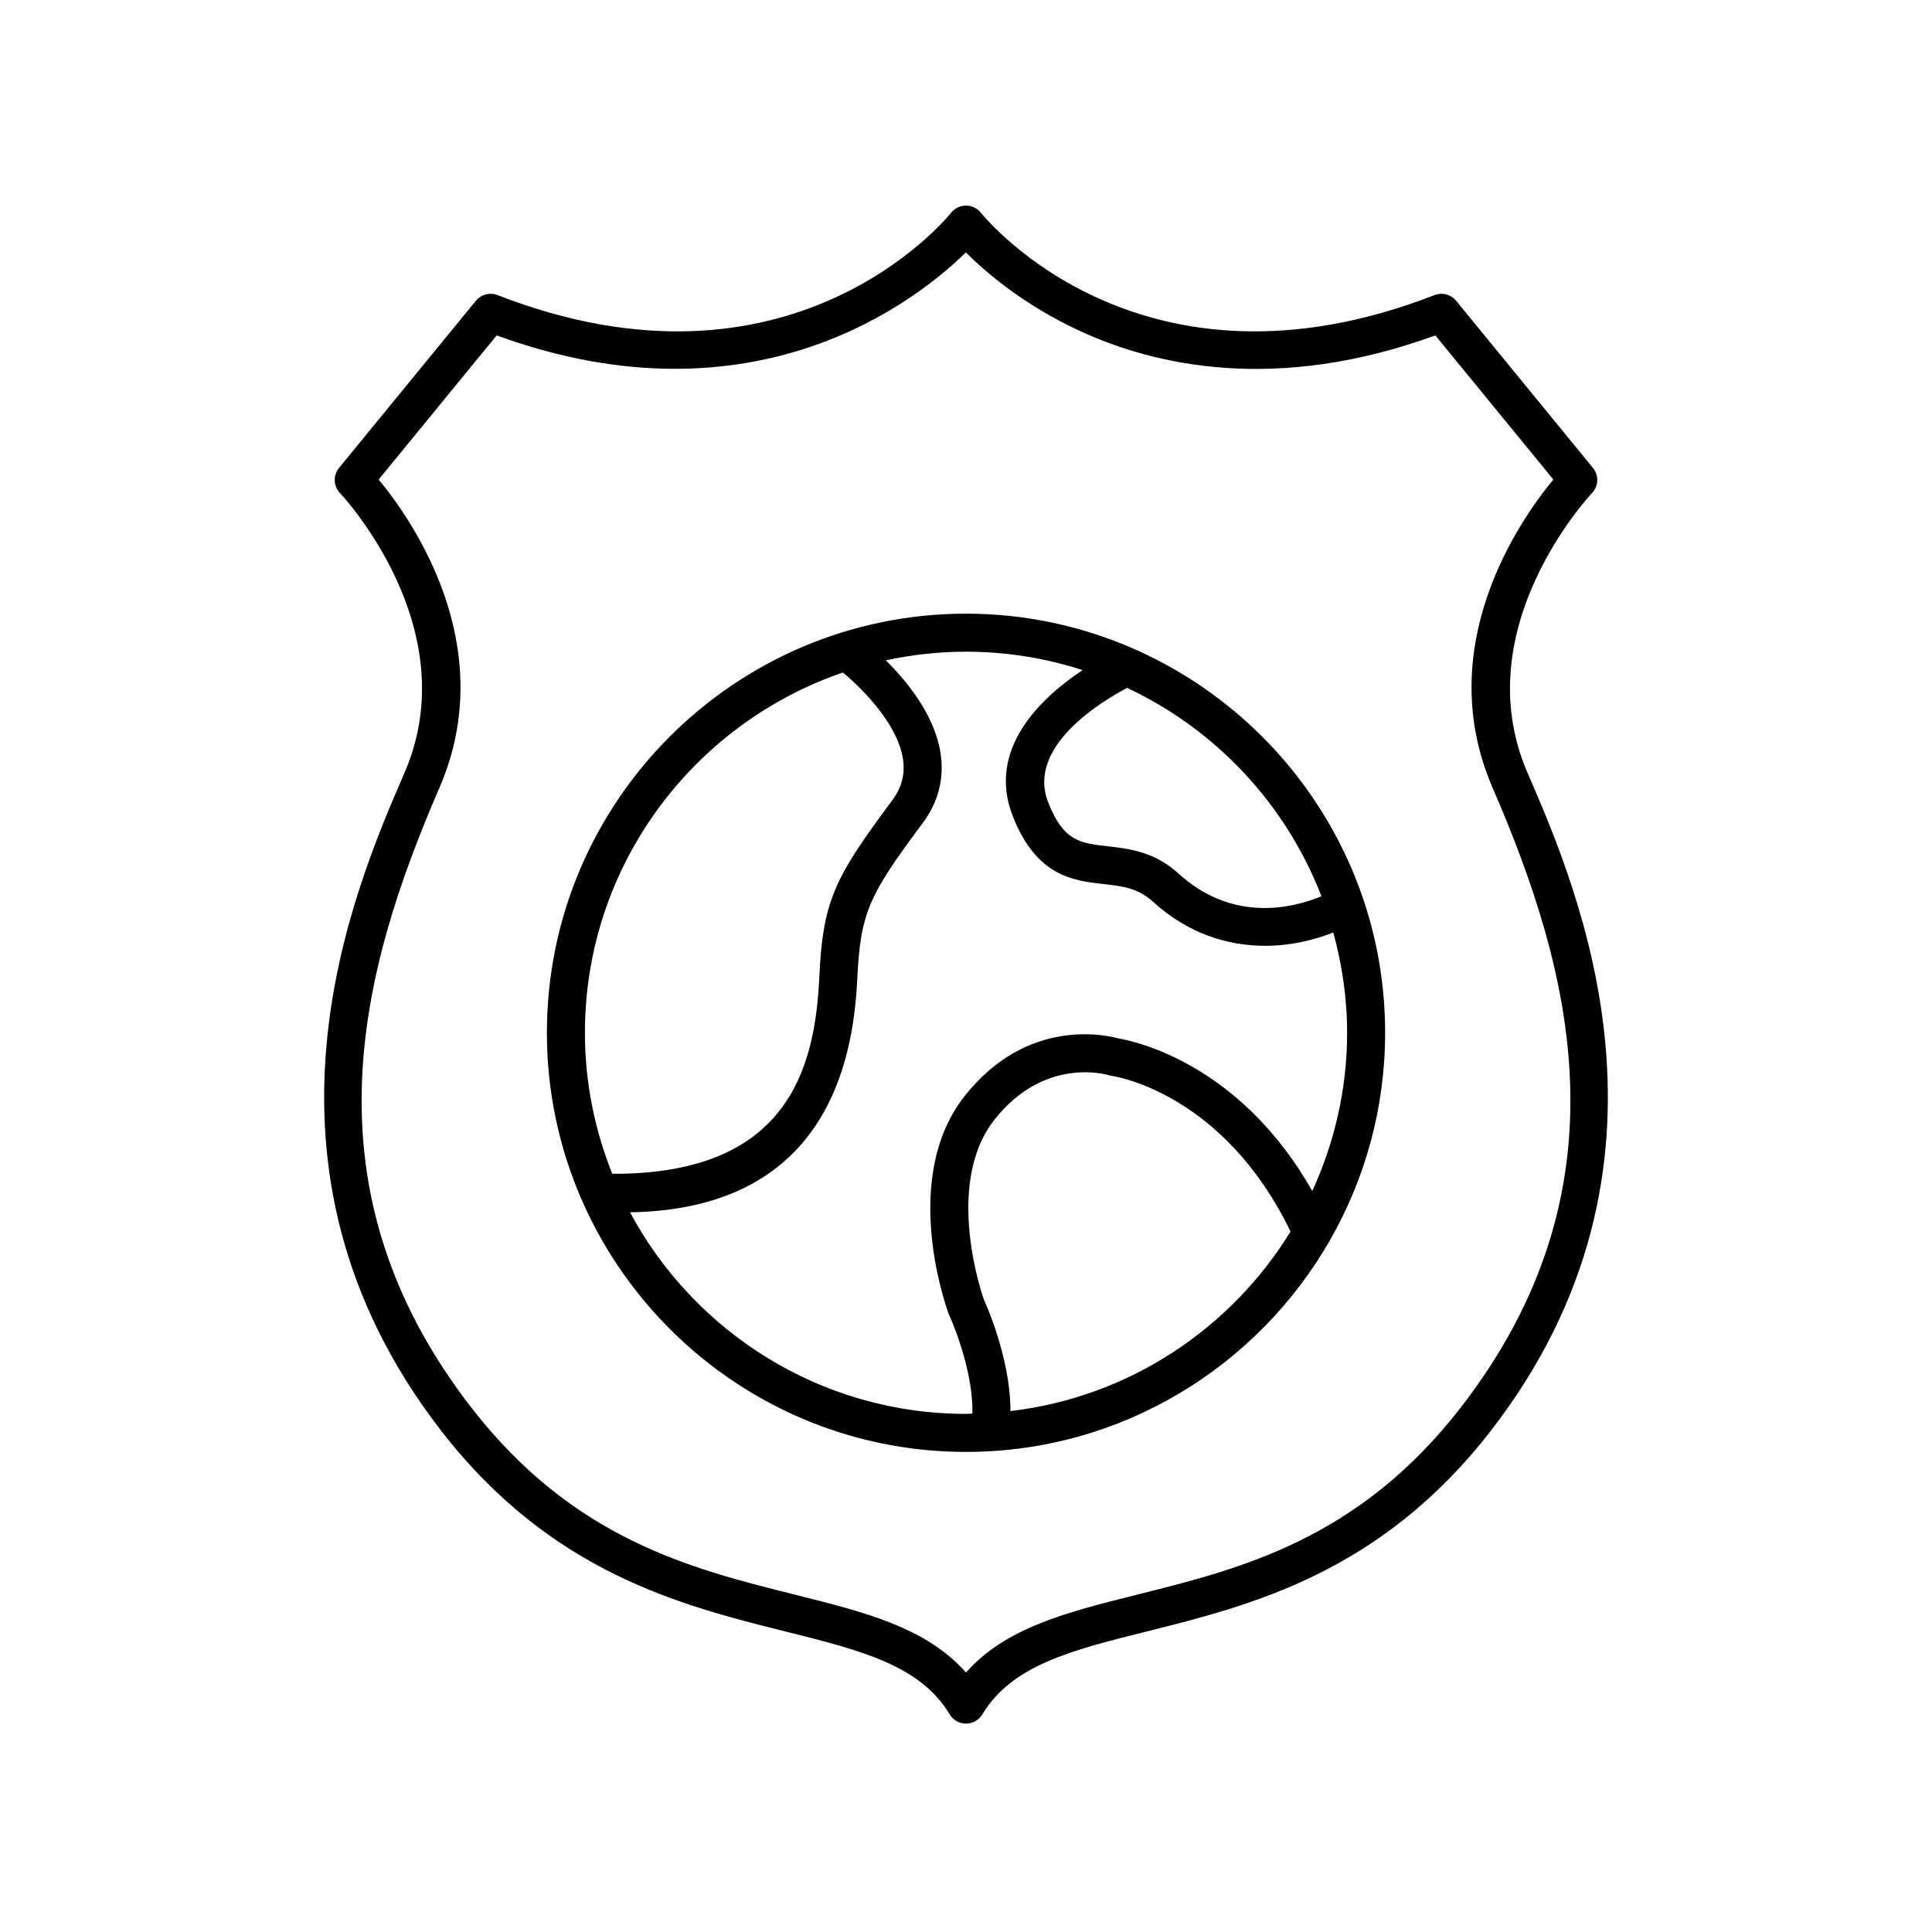 <?xml version="1.0" encoding="UTF-8"?>
<!-- Uploaded to: ICON Repo, www.iconrepo.com, Generator: ICON Repo Mixer Tools -->
<svg fill="#000000" width="800px" height="800px" version="1.1" viewBox="144 144 512 512" xmlns="http://www.w3.org/2000/svg">
 <g>
  <path d="m444.78 316.09c-0.137-0.062-0.262-0.133-0.406-0.184-13.602-5.953-28.602-9.277-44.371-9.277-61.246 0-111.07 49.828-111.07 111.07 0 15.648 3.269 30.539 9.133 44.059 0.055 0.16 0.133 0.301 0.207 0.453 17.191 39.141 56.309 66.559 101.73 66.559 41.246 0 77.289-22.617 96.445-56.086 0.02-0.051 0.062-0.09 0.082-0.145 9.238-16.191 14.543-34.906 14.543-54.844 0-45.312-27.293-84.352-66.293-101.61zm-145.77 101.61c0-44.262 28.66-81.871 68.367-95.484 5.312 4.418 14.527 13.746 15.918 22.914 0.605 3.977-0.312 7.547-2.809 10.91-15.32 20.637-18.41 26.473-19.371 47.07-1.148 24.473-8.633 52.137-54.852 51.961-4.637-11.574-7.254-24.164-7.254-37.371zm112.76 100.25c0.062-14.156-6.84-29.156-7.035-29.543-0.109-0.301-10.824-30.281 2.746-47.598 13.195-16.848 29.695-12.07 30.367-11.871 0.262 0.086 0.559 0.148 0.832 0.188 1.23 0.18 29.691 4.769 47.324 41.258-15.836 25.754-42.82 43.898-74.234 47.566zm89.227-100.25c0 14.973-3.363 29.145-9.234 41.938-19.238-33.973-47.359-39.781-51.301-40.43-3.398-0.945-24.41-5.684-40.918 15.387-17.047 21.758-4.801 55.844-4.109 57.676 2.019 4.328 6.527 16.445 6.258 26.34-0.566 0.008-1.117 0.086-1.688 0.086-38.496 0-72.008-21.664-89.047-53.426 20.539-0.352 57.637-6.668 60.219-61.688 0.84-18.008 3.188-22.395 17.395-41.535 4.121-5.555 5.699-11.754 4.684-18.434-1.52-9.992-8.734-18.898-14.504-24.617 6.859-1.473 13.957-2.293 21.254-2.293 10.781 0 21.152 1.738 30.902 4.879-10.742 7.125-25.559 20.73-18.52 38.695 6.277 16.016 16.125 17.121 24.035 18.004 4.894 0.547 9.121 1.023 13.121 4.676 9.328 8.508 19.871 11.691 29.746 11.691 6.488 0 12.664-1.398 18.043-3.531 2.32 8.484 3.664 17.371 3.664 26.582zm-44.664-42.188c-6.418-5.856-13.277-6.625-18.785-7.242-7.309-0.82-11.723-1.312-15.777-11.668-5.801-14.797 14.266-26.797 20.93-30.301 23.527 11.035 42.09 30.836 51.492 55.223-7.629 3.144-23.5 7.086-37.859-6.012z"/>
  <path d="m539.06 523.2c54.715-70.598 23.191-143.36 9.73-174.44-16.598-38.32 16.754-73.715 17.094-74.07 1.766-1.84 1.883-4.711 0.27-6.684l-36.266-44.301c-1.379-1.688-3.684-2.293-5.727-1.504-77.184 30.035-118.48-19.668-120.23-21.836-0.953-1.191-2.398-1.879-3.922-1.883h-0.012c-1.523 0-2.969 0.695-3.926 1.879-1.723 2.129-43.023 51.887-120.23 21.84-2.035-0.789-4.344-0.184-5.727 1.504l-36.266 44.301c-1.613 1.973-1.496 4.844 0.27 6.684 0.34 0.355 33.691 35.746 17.094 74.07-13.461 31.074-44.984 103.84 9.73 174.44 29.184 37.656 63.59 46.258 91.238 53.168 19.914 4.977 35.641 8.906 43.512 21.969 0.906 1.516 2.543 2.441 4.312 2.441 1.766 0 3.406-0.926 4.316-2.438 7.871-13.062 23.598-16.992 43.512-21.969 27.641-6.914 62.047-15.516 91.23-53.172zm-93.68 43.391c-18.523 4.633-34.852 8.711-45.379 20.648-10.527-11.938-26.855-16.016-45.379-20.648-27.5-6.875-58.668-14.664-85.715-49.566-45-58.059-29.523-115.61-8.453-164.26 16.277-37.578-7.359-71.117-16.102-81.684l31.27-38.195c68.418 24.953 111.57-9.461 124.34-21.988 5.125 5.121 15.258 13.902 30.238 20.82 19.766 9.133 51.961 16.559 94.184 1.168l31.27 38.195c-8.742 10.562-32.375 44.105-16.102 81.684 21.074 48.645 36.547 106.2-8.453 164.26-27.051 34.902-58.219 42.695-85.719 49.566z"/>
 </g>
</svg>